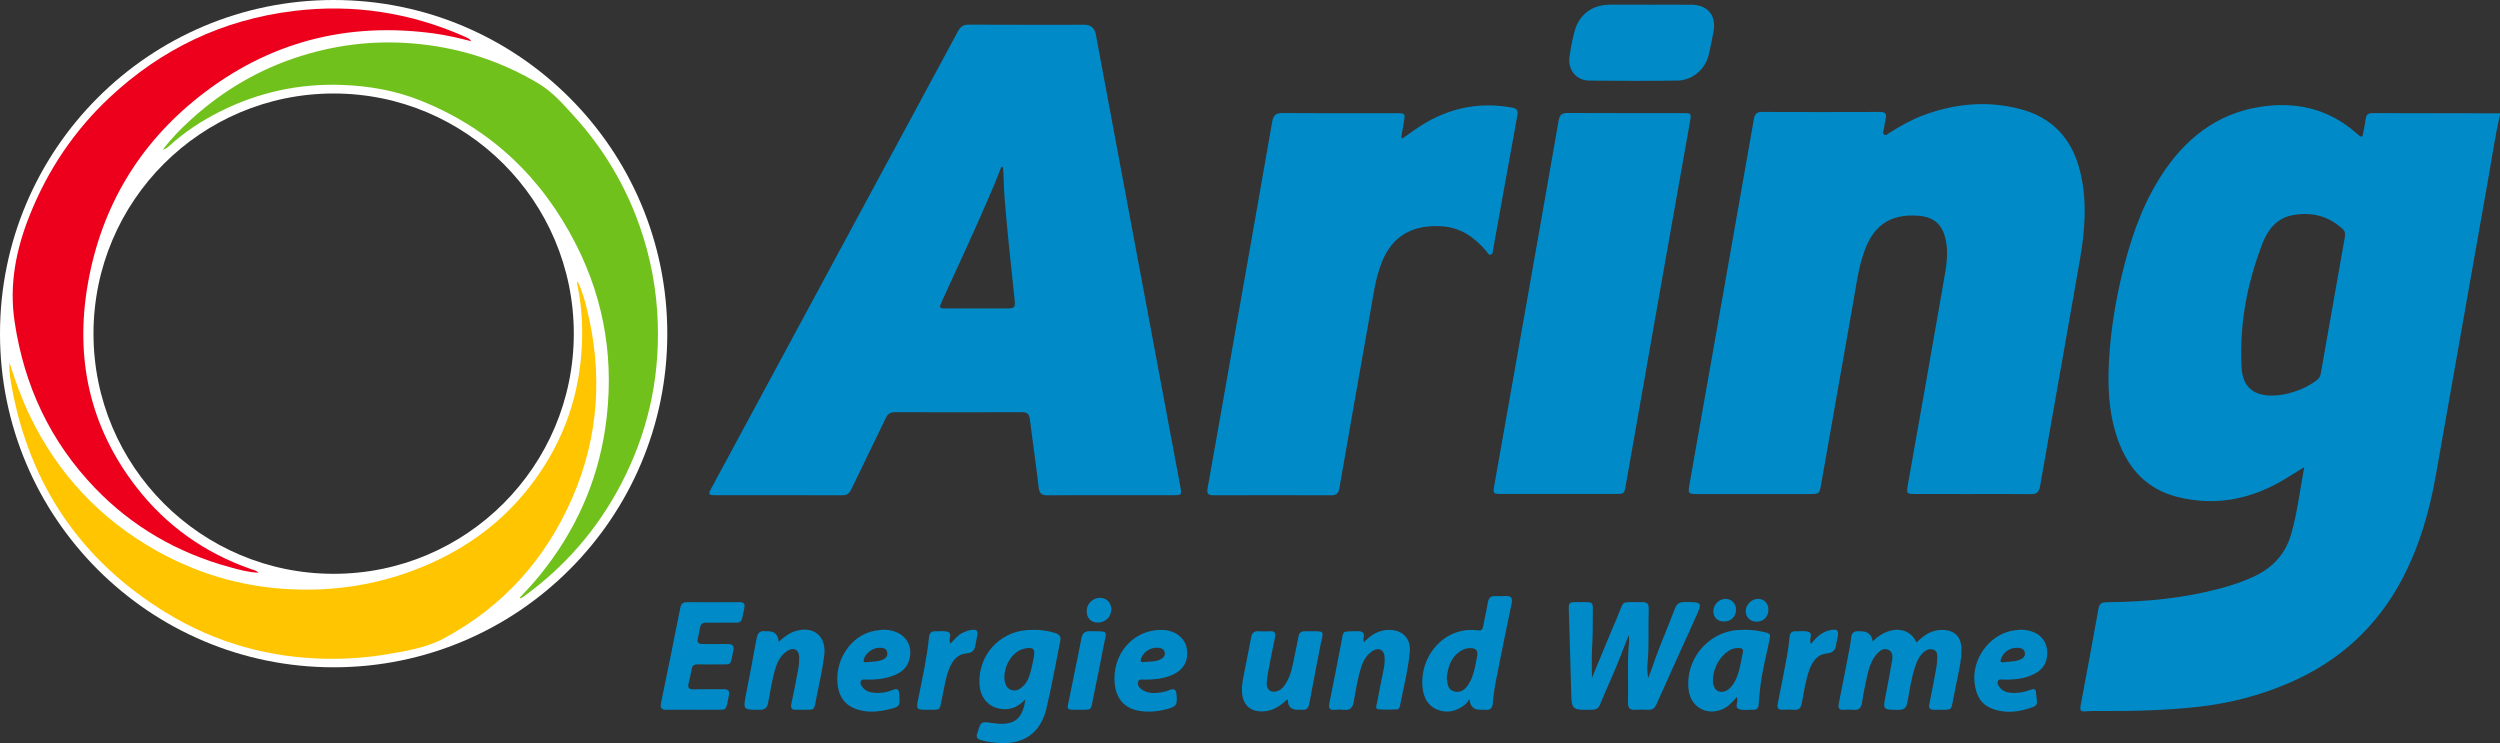 <svg xmlns="http://www.w3.org/2000/svg" id="Ebene_2" width="1698.8" height="504.97" viewBox="0 0 1698.8 504.97"><rect x="0" y="0" width="1698.8" height="504.97" fill="#333333" stroke="none"/><g id="Ebene_1-2"><g><path d="M1698.8,77.86c-3.14,13.62-5.13,27.46-7.57,41.22-12.05,67.98-24,135.98-36.04,203.96-4.35,24.57-11.19,48.32-22.93,70.54-17.22,32.59-42.92,55.87-76.65,70.43-19.81,8.55-40.57,13.93-61.94,16.29-21.14,2.33-42.43,2.94-63.72,2.84-4.28-.02-8.59-.12-12.85,.24-3.36,.28-3.86-.86-3.29-3.89,4.16-22.01,8.25-44.03,12.19-66.07,.69-3.87,2.98-4.19,6.11-4.21,26.07-.2,51.88-2.69,77.14-9.5,7.6-2.05,15.02-4.55,22.18-7.86,12.62-5.84,21.4-15.03,25.35-28.49,4.34-14.79,5.97-30.11,9.05-46.01-6.44,3.94-11.98,7.65-17.81,10.84-21.67,11.85-44.63,15.53-68.7,9.41-20.06-5.09-32.67-18.63-39.69-37.54-7.31-19.69-7.67-40.2-6.13-60.83,1.52-20.4,5.17-40.44,10.34-60.22,5.92-22.66,14.08-44.37,27.5-63.75,16.83-24.3,39.24-40.04,69.24-43.29,22.84-2.48,43.32,3.22,60.76,18.66,3.84,3.4,3.95,3.25,4.84-2.04,.45-2.67,1.11-5.32,1.41-8,.33-2.92,1.91-3.73,4.63-3.72,28.86,.09,57.72,.11,86.58,.15v.86Zm-155.16,190.95c10.38,.05,23.2-4.44,31.02-10.77,1.45-1.17,2.07-2.58,2.37-4.35,1.52-8.85,3.12-17.69,4.68-26.53,3.88-22.04,7.74-44.08,11.67-66.11,.38-2.12,.27-3.77-1.45-5.37-9.75-9.09-21.34-11.81-34.11-9.46-10.86,2-16.9,10-20.54,19.45-10.39,27.02-15.66,55.03-14.09,84.08,.69,12.79,7.65,19,20.45,19.07Z" fill="#008bc8"></path><path d="M754.62,336.51c-14.29,0-28.57-.1-42.86,.06-3.93,.04-5.48-1.29-5.95-5.3-1.83-15.57-4.06-31.1-6.03-46.66-.42-3.31-1.87-4.54-5.3-4.53-28.71,.11-57.43,.1-86.14,.01-3.1,0-4.96,.92-6.35,3.81-7.76,16.22-15.76,32.33-23.5,48.56-1.36,2.84-2.99,4.09-6.16,4.08-28.86-.08-57.71-.03-86.57-.06-4.3,0-4.59-.62-2.53-4.45,35.24-65.31,70.48-130.62,105.74-195.92,20.68-38.3,41.43-76.56,62.02-114.91,1.71-3.19,3.67-4.46,7.32-4.44,26.14,.14,52.29,.07,78.43,.07q6.67,0,7.89,6.51c7.74,41.51,15.47,83.01,23.23,124.52,11.37,60.85,22.76,121.7,34.15,182.55,1.12,5.96,1.05,6.07-4.96,6.07-14.14,.01-28.29,0-42.43,0Zm-73.02-222.84l-1.19-.28c-1.83,4.59-3.57,9.22-5.5,13.77-11.14,26.24-23.15,52.09-35.05,77.99-1.83,3.98-1.6,4.41,2.73,4.43,13.55,.04,27.11,.02,40.66,.02,6.64,0,6.83-.42,6.09-7.13-2.5-22.78-4.87-45.57-6.75-68.42-.56-6.78-.46-13.6-.99-20.38Z" fill="#008bc8"></path><path d="M1340.01,335.71c-13.14,0-26.29,.03-39.43-.02-4.77-.02-5.15-.53-4.31-5.32,8.26-46.78,16.62-93.54,24.72-140.35,1.45-8.37,3-16.81,1.46-25.49-2.08-11.79-7.8-17.26-19.8-17.99-17.98-1.1-29.33,6.43-35.65,23.78-4.13,11.34-5.61,23.28-7.7,35.07-7.31,41.15-14.52,82.32-21.76,123.49-1.2,6.82-1.17,6.83-8.11,6.83-25.43,0-50.86,0-76.3,0-5.84,0-6.17-.43-5.16-6.15,14.64-82.88,29.3-165.76,43.83-248.66,.62-3.52,1.94-4.84,5.51-4.83,26.72,.1,53.44,.1,80.15,0,3.5-.01,4.71,1.11,3.91,4.52-.52,2.22-.8,4.49-1.18,6.74-.23,1.38-1.12,3.07,.11,4.05,1.38,1.1,2.62-.49,3.75-1.2,7.27-4.57,14.71-8.81,22.78-11.82,21.58-8.04,43.59-10.14,66.03-4.24,22,5.79,35.11,20.36,40.56,42.1,5.08,20.23,3.34,40.54-.16,60.71-8.87,51.16-18.07,102.26-26.98,153.42-.71,4.06-2.27,5.5-6.39,5.43-13.28-.21-26.57-.08-39.86-.08Z" fill="#008bc8"></path><path d="M952.68,94.29c5.56-3.86,10.66-7.7,16.19-10.92,18.28-10.63,37.74-14.02,58.58-10.25,3.79,.69,4.19,2.24,3.6,5.44-3.01,16.26-5.91,32.55-8.84,48.83-2.5,13.89-4.98,27.79-7.53,41.68-.27,1.45,.01,3.57-1.8,3.96-1.54,.34-2.19-1.58-3.08-2.61-7.89-9.22-17.25-15.78-29.81-16.63-19.32-1.31-33.41,5.9-40.73,23.7-4.78,11.62-6.18,24-8.36,36.19-7.05,39.44-13.95,78.92-20.82,118.39-.58,3.31-2.1,4.5-5.44,4.49-26.71-.09-53.42-.09-80.12,0-3.77,.01-4.56-1.3-3.91-4.91,5.43-30.17,10.68-60.38,16.01-90.57,9.31-52.8,18.68-105.59,27.87-158.42,.76-4.37,2.42-5.86,6.92-5.83,25.85,.2,51.7,.09,77.55,.1,5.98,0,6.01,.08,4.96,6.12-.56,3.23-1.11,6.46-1.63,9.7-.04,.25,.13,.54,.4,1.55Z" fill="#008bc8"></path><path d="M1059.26,335.66c-12.85,0-25.71,0-38.56,0-6.23,0-6.31-.04-5.21-6.28,6.66-37.78,13.37-75.54,20.05-113.32,7.89-44.65,15.79-89.31,23.56-133.98,.65-3.73,1.98-5.33,6.03-5.3,26.14,.16,52.27,.07,78.41,.08,5.73,0,5.85,.1,4.84,5.81-5.51,31.17-11.07,62.34-16.58,93.51-9.03,51.11-18.03,102.23-27.02,153.35-1.07,6.08-1,6.12-7.38,6.12-12.71,0-25.42,0-38.13,0Z" fill="#008bc8"></path><g><path d="M226.72,0C101.51,0,0,101.51,0,226.72s101.51,226.72,226.72,226.72,226.72-101.5,226.72-226.72S351.93,0,226.72,0Zm0,389.92c-90.13,0-163.19-73.07-163.19-163.2S136.59,63.53,226.72,63.53s163.19,73.06,163.19,163.19-73.06,163.2-163.19,163.2Z" fill="#fff"></path><g><path d="M320.32,28.01c-9.05-2.25-17.08-4.15-25.24-5.26-59.36-8.1-112.99,5.86-159.93,43.05-40.91,32.41-66.1,74.78-75.31,126.19-9.12,50.9,.84,97.67,32.76,138.92,20.33,26.27,46.51,44.82,77.96,55.82,1.57,.55,3.34,.73,5.08,2.47-7.2-.36-13.58-2.18-19.91-3.92-35.2-9.7-65.86-27.33-91.18-53.66-30.43-31.65-48.1-69.45-54.61-112.92-3.82-25.53,.96-49.26,10.34-72.68,12.25-30.56,30.17-57.26,54.17-79.75C109.71,33.22,151.43,13.37,199.43,7.47c40.42-4.98,79.41,.98,116.68,17.57,.91,.41,1.8,.87,2.68,1.34,.23,.13,.38,.4,1.53,1.63Z" fill="#ec001c"></path><path d="M353.08,406.24c4.98-5.19,9.74-10.4,14.18-15.91,23.56-29.21,38.56-62.27,44.03-99.39,6.42-43.57,.14-85.42-19.83-124.75-23.11-45.49-57.97-78.77-105.68-97.86-16.96-6.79-34.76-9.92-53.08-10.61-29.18-1.1-56.74,4.89-82.79,17.87-12.43,6.2-24.01,13.77-34.36,23.12-1.21,1.1-2.37,2.31-4.94,3.04,6.04-7.99,12.45-14.42,19.16-20.52,21.76-19.77,46.59-34.36,74.7-43.17,26.64-8.35,53.8-11.08,81.63-8,28.73,3.18,55.45,12.04,80.15,26.89,9.27,5.57,16.37,13.78,23.56,21.67,19.85,21.79,34.81,46.61,44.65,74.4,7.67,21.66,11.85,43.95,12.54,67,1.16,38.67-7.2,75.07-25.13,109.24-16.04,30.58-38.17,56.01-66.21,76.26-.57,.41-1.2,.72-1.82,1.06-.07,.04-.23-.1-.76-.37Z" fill="#71c11d"></path><path d="M6.45,246.31c3.83,12.3,8.14,24.35,13.7,35.94,19.19,39.95,48.13,70.76,86.88,92.35,26.48,14.75,54.94,23.31,85.09,25.49,34.9,2.51,68.56-3,100.69-17.38,29.52-13.21,53.83-32.64,72.38-59.11,16.29-23.23,26.14-48.96,29.27-77.21,2-17.98,1.46-35.84-2.25-53.58-.11-.52-.08-1.06,.22-1.68,3.02,5.96,4.78,12.36,6.36,18.76,10.84,43.79,8.16,86.72-9.81,128.2-18.07,41.7-47.03,74.01-87.17,95.61-12.36,6.65-26.51,8.82-40.32,11.12-12.11,2.02-24.35,2.93-36.67,2.87-40.4-.17-78.07-10.53-112.38-31.62-57.28-35.21-92.01-86.23-104.32-152.34-1.06-5.7-2.1-11.46-1.66-17.41Z" fill="#ffc500"></path></g></g><path d="M1120.91,3.2c9.42,0,18.85-.07,28.27,.02,11.46,.12,17.28,7.29,15.14,18.55-.96,5.04-1.98,10.07-3.11,15.08-2.27,10.05-11.04,17.76-21.35,17.9-19.98,.28-39.98,.24-59.96,.01-8.69-.1-14.54-7.16-13.41-15.86,.77-5.92,1.87-11.86,3.45-17.61,3.19-11.56,12-18.03,23.99-18.1,8.99-.05,17.99,0,26.98,0Z" fill="#008bc8"></path><path d="M1081.77,460.67c5.63-13.42,10.93-26.8,16.65-40.01,6.05-13.96,1.7-11.08,17.32-11.51,3.63-.1,4.73,1.42,4.6,4.84-.46,12.39,.39,24.82-.84,37.2-.31,3.1-.05,6.25,.46,9.57,1.08-2.82,2.26-5.6,3.21-8.45,4.39-13.14,10.09-25.77,14.96-38.72,1.25-3.32,3.13-4.51,6.69-4.49,12.12,.07,12.14-.04,7.17,10.97-8.8,19.5-17.7,38.96-26.41,58.51-1.25,2.81-2.9,3.91-5.87,3.73-2.85-.17-5.72-.22-8.56,0-3.84,.31-4.98-1.4-4.89-5.02,.35-13.82-.65-27.67,.75-41.48,.14-1.37,.02-2.77-.26-4.21-3.97,10.08-7.76,20.17-12.15,30.03-2.49,5.6-5.01,11.21-7.25,16.91-1.12,2.86-2.87,3.75-5.84,3.78-13.77,.15-13.61,.22-13.9-13.66-.38-17.81-1.08-35.62-1.56-53.44-.16-5.98,0-6.1,5.84-6.04,11.85,.11,10.44-1.57,10.45,10.45,0,6.84-.05,13.68-.48,20.52-.43,6.81-.09,13.66-.09,20.49Z" fill="#008bc8"></path><path d="M1272.49,435.89c8.81-9.17,23.65-12.18,29.89,.71,4.61-4.75,9.76-8.39,16.66-8.55,8.82-.21,13.74,4.35,13.8,13.16,.07,9.94-2.99,19.42-4.6,29.12-.07,.42-.2,.83-.29,1.25-2.73,12.5,.22,10.48-13.48,10.74-3.11,.06-4.03-1.06-3.4-4.11,1.67-8.1,3.21-16.23,4.69-24.38,.43-2.37,.56-4.81,.66-7.23,.08-2.04-.17-4.13-2.4-5.05-2.15-.88-4.24-.43-6.06,.96-3.7,2.82-5.44,6.91-6.8,11.15-2.48,7.77-3.64,15.85-5.13,23.83-.68,3.64-2.29,4.91-6.01,4.87-10.7-.1-10.64,.06-8.55-10.49,1.52-7.69,2.92-15.41,4.27-23.14,.48-2.75,.48-5.72-2.43-7.13-3.02-1.46-5.62,.22-7.63,2.39-4.13,4.46-5.77,10.12-7.04,15.86-1.29,5.85-2.5,11.73-3.37,17.65-.55,3.76-2.31,5.19-6,4.82-1.98-.2-4.01-.2-5.99,0-3.65,.36-4.44-1.21-3.75-4.54,2.15-10.48,4.17-20.99,6.18-31.5,.83-4.34,1.71-8.69,2.21-13.08,.38-3.29,1.99-4.5,5.09-4.24,.43,.04,.86,0,1.29,0q7.33-.05,8.21,6.92Z" fill="#008bc8"></path><path d="M696.82,475.17c-4.65,4.94-9.78,7.25-15.8,6.65-8.99-.89-14.81-7.36-15.42-16.63-1.27-19.32,13.06-35.73,32.41-37.05,6.6-.45,13.1,.03,19.44,2.17,2.68,.9,3.58,2.46,3.02,5.17-3.13,15.36-5.8,30.82-9.44,46.06-4.04,16.92-16,24.83-33.28,23.23-3.85-.36-7.65-.7-11.36-1.91-2.36-.77-3.29-2.08-2.32-4.48,.11-.26,.19-.54,.28-.81,2.2-7.36,2.19-7.32,9.74-6.28,2.53,.35,5.12,.67,7.66,.55,9.1-.44,13.35-5.06,15.06-16.66Zm-14.34-14.29c.38,3.08,.85,6.49,4.46,7.88,3.59,1.38,6.37-.6,8.77-2.98,1.72-1.72,2.83-3.89,3.64-6.21,1.47-4.18,2.27-8.52,3.11-12.86,1.12-5.78-.4-7.23-6.23-6-7.75,1.64-13.88,10.52-13.75,20.17Z" fill="#008bc8"></path><path d="M998.56,475.05c-.95,1.22-1.71,2.69-2.89,3.63-5.75,4.56-12.19,6.39-19.21,3.44-6.69-2.82-9.26-8.72-9.84-15.43-1.89-21.6,15.41-41.29,37.64-38.35,2.22,.29,3.12-.4,3.52-2.51,1.03-5.47,2.35-10.88,3.24-16.37,.55-3.37,2.21-4.66,5.5-4.43,2.13,.15,4.29,.13,6.43,0,3.82-.22,5.05,1.16,4.21,5.1-3.51,16.61-6.82,33.26-10.14,49.92-1.17,5.87-2.23,11.77-2.6,17.77-.21,3.31-1.77,4.93-5.22,4.5-1.13-.14-2.28-.02-3.43-.02q-6.64,0-7.21-7.24Zm-15.52-14.22c.68,3.56,.46,7.74,5.05,8.99,4.38,1.19,7.41-1.17,9.68-4.61,1.01-1.53,1.83-3.22,2.51-4.93,1.79-4.54,2.48-9.36,3.41-14.11,.81-4.16-.54-5.78-4.84-5.78-2.51,0-4.76,.89-6.8,2.28-6.41,4.34-8.16,11-9.01,18.17Z" fill="#008bc8"></path><path d="M470.86,482.29c-5.86,0-11.71-.1-17.56,.04-3.48,.08-4.93-.81-4.11-4.71,4.49-21.5,8.81-43.03,13.08-64.57,.54-2.74,1.77-3.89,4.57-3.87,11.85,.08,23.71,.07,35.56,0,3.07-.02,4.01,1.07,3.36,4.16-2.39,11.44-.97,9.6-11.35,9.75-4.85,.07-9.71,.08-14.57,0-2.42-.04-3.73,1.02-4.16,3.34-.47,2.52-.94,5.05-1.53,7.55-.64,2.75,.66,3.65,3.16,3.65,5.71,0,11.43,.08,17.14,0,3.43-.05,4.59,1.28,3.83,4.73-2.39,10.83-.67,8.9-10.94,9.09-4.43,.08-8.86,.11-13.28-.01-2.44-.06-3.66,.9-4.08,3.3-.56,3.23-1.28,6.43-2.06,9.62-.72,2.93,.1,4.17,3.33,4.08,6.71-.18,13.42,.05,20.13-.09,3.35-.07,4.69,.85,3.89,4.47-2.45,11.14-.84,9.3-11.14,9.46-4.43,.07-8.85,.01-13.28,0Z" fill="#008bc8"></path><path d="M1180.15,473.67c-2.88,3.28-5.63,6.47-9.66,8.23-10.61,4.63-21.37-1.29-22.97-12.74-2.84-20.33,12.69-39.59,33.2-41.02,5.56-.39,11.11-.17,16.6,1.04,6.05,1.33,6.02,1.28,4.76,7.22-2.16,10.17-4.76,20.25-5.95,30.6-.45,3.96-.82,7.92-1.1,11.9-.18,2.51-1.44,3.51-3.88,3.4-3.13-.14-6.53,.58-9.33-.42-3.87-1.39,.06-5.38-1.66-8.19Zm.08-33.32c-2.03,.12-4.69,1.03-6.99,2.9-4,3.24-6.73,7.34-8.23,12.26-2.15,7.04-1.03,12.82,2.77,14.25,4.27,1.6,8.95-1.71,12.02-8.6,2.53-5.67,3.15-11.83,4.53-17.79,.66-2.83-1.13-3.09-4.12-3.01Z" fill="#008bc8"></path><path d="M926.75,436.48c5.11-5.43,10.44-8.4,17.13-8.45,9.12-.08,14.93,5.83,14.1,14.92-1.13,12.37-4.3,24.4-6.66,36.57-.23,1.16-.64,2.48-1.93,2.52-4.27,.13-8.57,.33-12.8-.09-2.28-.22-1.24-2.52-.97-3.91,1.48-7.84,3.03-15.67,4.65-23.49,.55-2.68,.72-5.38,.59-8.08-.23-4.86-3.85-6.82-7.99-4.24-3.77,2.35-6.11,5.89-7.55,10.07-2.75,7.99-3.92,16.35-5.44,24.6-.79,4.31-2.63,5.9-6.83,5.42-1.97-.23-4.01-.2-5.99,0-3.64,.36-4.41-1.14-3.72-4.51,2.71-13.26,5.28-26.56,7.83-39.85,1.92-9.98,.16-8.8,10.93-9.05,3.74-.09,5.42,.96,4.43,4.86-.13,.5,.08,1.09,.23,2.72Z" fill="#008bc8"></path><path d="M875.15,474.98c-4.81,4.28-9.29,7.65-15.33,8.3-9.61,1.05-15.42-3.76-15.87-13.35-.16-3.32,.34-6.56,.95-9.78,1.71-8.97,3.59-17.91,5.27-26.88,.56-2.99,1.84-4.59,5.12-4.33,2.56,.2,5.15,.16,7.71,0,3.18-.19,4.02,1.17,3.4,4.13-1.58,7.54-3.07,15.1-4.52,22.67-.51,2.66-.91,5.35-1.12,8.04-.41,5.17,3.3,7.65,8.05,5.51,2.34-1.05,3.77-2.95,5.07-5.05,3.63-5.86,4.54-12.56,5.92-19.11,.88-4.19,1.8-8.37,2.54-12.59,.46-2.6,1.88-3.6,4.42-3.58,15.09,.13,12.54-1.6,10.1,11.59-2.3,12.49-4.91,24.92-7.16,37.41-.56,3.12-1.77,4.65-5,4.33-.99-.1-2,0-3,0q-6.9,0-6.55-7.31Z" fill="#008bc8"></path><path d="M529.09,436.16c3.77-3.38,7.23-6.06,11.57-7.36,12.45-3.72,21.08,3.77,19.42,16.63-1.22,9.49-3.31,18.8-5.2,28.15-2.03,10.07-.52,8.56-10.82,8.71-1,.01-2-.08-3,0-3.23,.27-3.91-1.25-3.3-4.16,1.65-7.81,3.22-15.63,4.66-23.48,.49-2.64,.69-5.38,.66-8.07-.06-5.09-3.77-7.07-8.11-4.28-4.14,2.67-6.47,6.76-7.89,11.36-2.4,7.78-3.59,15.84-5.11,23.81-.7,3.68-2.27,4.91-5.98,4.88-11.12-.07-11.11,.07-9-10.89,2.39-12.45,4.88-24.89,7.08-37.37,.66-3.73,2.06-5.76,6.08-5.15,.56,.08,1.14,.01,1.71,.01q6.85,0,7.22,7.2Z" fill="#008bc8"></path><path d="M1372.82,427.89c11.98,.09,19.18,6.97,18.24,17.68-.44,4.98-2.84,8.88-7.18,11.49-6.89,4.13-14.5,4.83-22.29,4.76-1.35-.01-3.19-.64-3.91,.88-.81,1.7,.32,3.35,1.38,4.66,2.03,2.5,4.95,3.25,8.01,3.46,4.49,.3,8.81-.57,12.98-2.18,2.04-.79,3.29-.52,3.46,1.98,.13,1.99,.48,3.96,.66,5.94,.17,1.77-.62,3.07-2.28,3.7-9.46,3.58-19.06,4.95-28.74,1.04-7.85-3.17-10.55-9.79-11.42-17.65-1.73-15.74,9.77-31.87,25.17-35.02,1.94-.4,3.95-.5,5.93-.73Zm-2.31,12.28c-4.73-.04-8.96,2.82-10.7,7.22-.62,1.56-.88,2.99,1.55,2.63,3.52-.53,7.14-.29,10.57-1.48,2.33-.81,4.33-2.09,4.04-4.79-.34-3.1-2.89-3.51-5.46-3.57Z" fill="#008bc8"></path><path d="M600.3,427.88c13.12,.11,20.85,9.2,17.49,20.76-1.52,5.23-5.36,8.27-10.18,10.22-6.06,2.46-12.42,3.05-18.9,2.95-1.35-.02-3.18-.52-3.81,1.12-.6,1.55,.4,3.06,1.4,4.28,2.05,2.48,4.9,3.35,7.97,3.58,4.19,.32,8.28-.28,12.16-1.88,2.9-1.2,4.4-1.02,4.62,2.73,.5,8.43,.68,8.52-7.62,10.47-5.13,1.21-10.31,1.9-15.67,1.14-11.22-1.6-17.65-7.5-18.68-18.83-1.51-16.45,9.39-32.86,25.3-35.8,1.95-.36,3.95-.49,5.93-.73Zm-2.64,12.28c-4.43-.01-9.22,3.32-10.5,7.34-.42,1.3-.77,2.82,1.36,2.53,3.5-.48,7.11-.25,10.51-1.43,2.52-.87,4.36-2.36,3.87-5.27-.48-2.9-2.87-3.14-5.25-3.17Z" fill="#008bc8"></path><path d="M757.29,460.97c.12-19.15,14.65-33.64,33-32.91,8.39,.34,14.93,5.47,16.16,12.68,1.45,8.53-2.56,15.17-11.08,18.38-5.7,2.15-11.63,2.74-17.67,2.71-1.57,0-3.82-.75-4.38,1.52-.52,2.09,.69,3.89,2.41,5.12,3.89,2.77,8.33,2.73,12.76,2.1,2.1-.3,4.22-.86,6.19-1.65,3.07-1.25,4.44-.51,4.78,2.88,.7,7.15,.02,8.37-6.96,10.17-5.99,1.54-12.04,2.07-18.22,1.1-10.94-1.71-17.06-9.59-16.98-22.1Zm22.59-11.33c3.32-.06,6.43-.28,9.24-1.87,1.76-.99,2.74-2.48,2.3-4.57-.41-1.94-1.85-2.67-3.68-2.96-5.16-.81-10.48,2.25-12.31,7.07-.66,1.74-.48,2.8,1.69,2.63,.99-.08,1.97-.22,2.76-.31Z" fill="#008bc8"></path><path d="M1230.75,437.49c3.44-4.48,7.26-8.09,12.72-9.24,5.14-1.09,6.22,.05,5.2,5.12-.28,1.4-.74,2.77-.91,4.17-.47,3.94-1.88,6.06-6.56,6.53-6.7,.68-10.01,6.02-12.01,11.97-2.41,7.18-3.48,14.69-4.9,22.09-.61,3.16-2,4.4-5.15,4.17-2.55-.19-5.14-.13-7.7-.02-3.05,.12-4.03-1.02-3.4-4.12,2.3-11.3,4.46-22.64,6.55-33.98,.69-3.77,1.11-7.61,1.48-11.43,.25-2.61,1.46-3.89,4.1-3.79,2.98,.12,6.28-.57,8.87,.48,3.42,1.4-.43,5.24,1.7,8.03Z" fill="#008bc8"></path><path d="M645.9,437.31c2.81-2.85,5.16-6.16,8.99-7.66,1.45-.57,2.92-1.23,4.44-1.47,4.69-.74,5.46,.1,4.6,4.63-.32,1.68-.83,3.33-1.03,5.02-.45,3.89-2.02,5.86-6.44,6.2-5.84,.45-9.16,4.83-11.28,9.95-2.7,6.5-3.57,13.48-5.02,20.3-1.88,8.8-.47,7.97-9.67,8-8.05,.03-8.01,.01-6.43-7.91,2.74-13.69,5.81-27.33,7.2-41.25,.31-3.07,1.68-4.32,4.65-4.16,2.84,.15,6.04-.57,8.44,.52,3.09,1.4-.42,5.27,1.56,7.83Z" fill="#008bc8"></path><path d="M733.26,482.29c-9.39,.02-8.27,.5-6.6-7.98,2.63-13.4,5.58-26.74,8.1-40.17,.71-3.78,2.15-5.32,6.12-5.24,12.92,.24,11.17-.91,8.96,10.54-2.27,11.73-4.6,23.46-7.05,35.16-1.73,8.24-.46,7.69-9.53,7.7Z" fill="#008bc8"></path><path d="M747.71,406.22c4.37,.12,7.64,3.71,7.45,8.2-.21,4.92-4.3,8.7-9.36,8.64-4.59-.05-7.56-3.32-7.37-8.1,.2-4.92,4.38-8.86,9.28-8.73Z" fill="#008bc8"></path><path d="M1201.67,414.36c-.03,4.77-3.38,8.12-8.08,8.1-4.27-.02-7.41-3.14-7.33-7.27,.08-4.34,3.96-8.2,8.29-8.25,4.17-.04,7.15,3.07,7.12,7.42Z" fill="#008bc8"></path><path d="M1171.62,422.34c-4.47,.04-7.37-2.74-7.35-7.06,.02-4.39,3.78-8.25,8.12-8.34,4.12-.08,7.28,3.07,7.29,7.28,.02,4.7-3.33,8.07-8.07,8.11Z" fill="#008bc8"></path></g></g></svg>